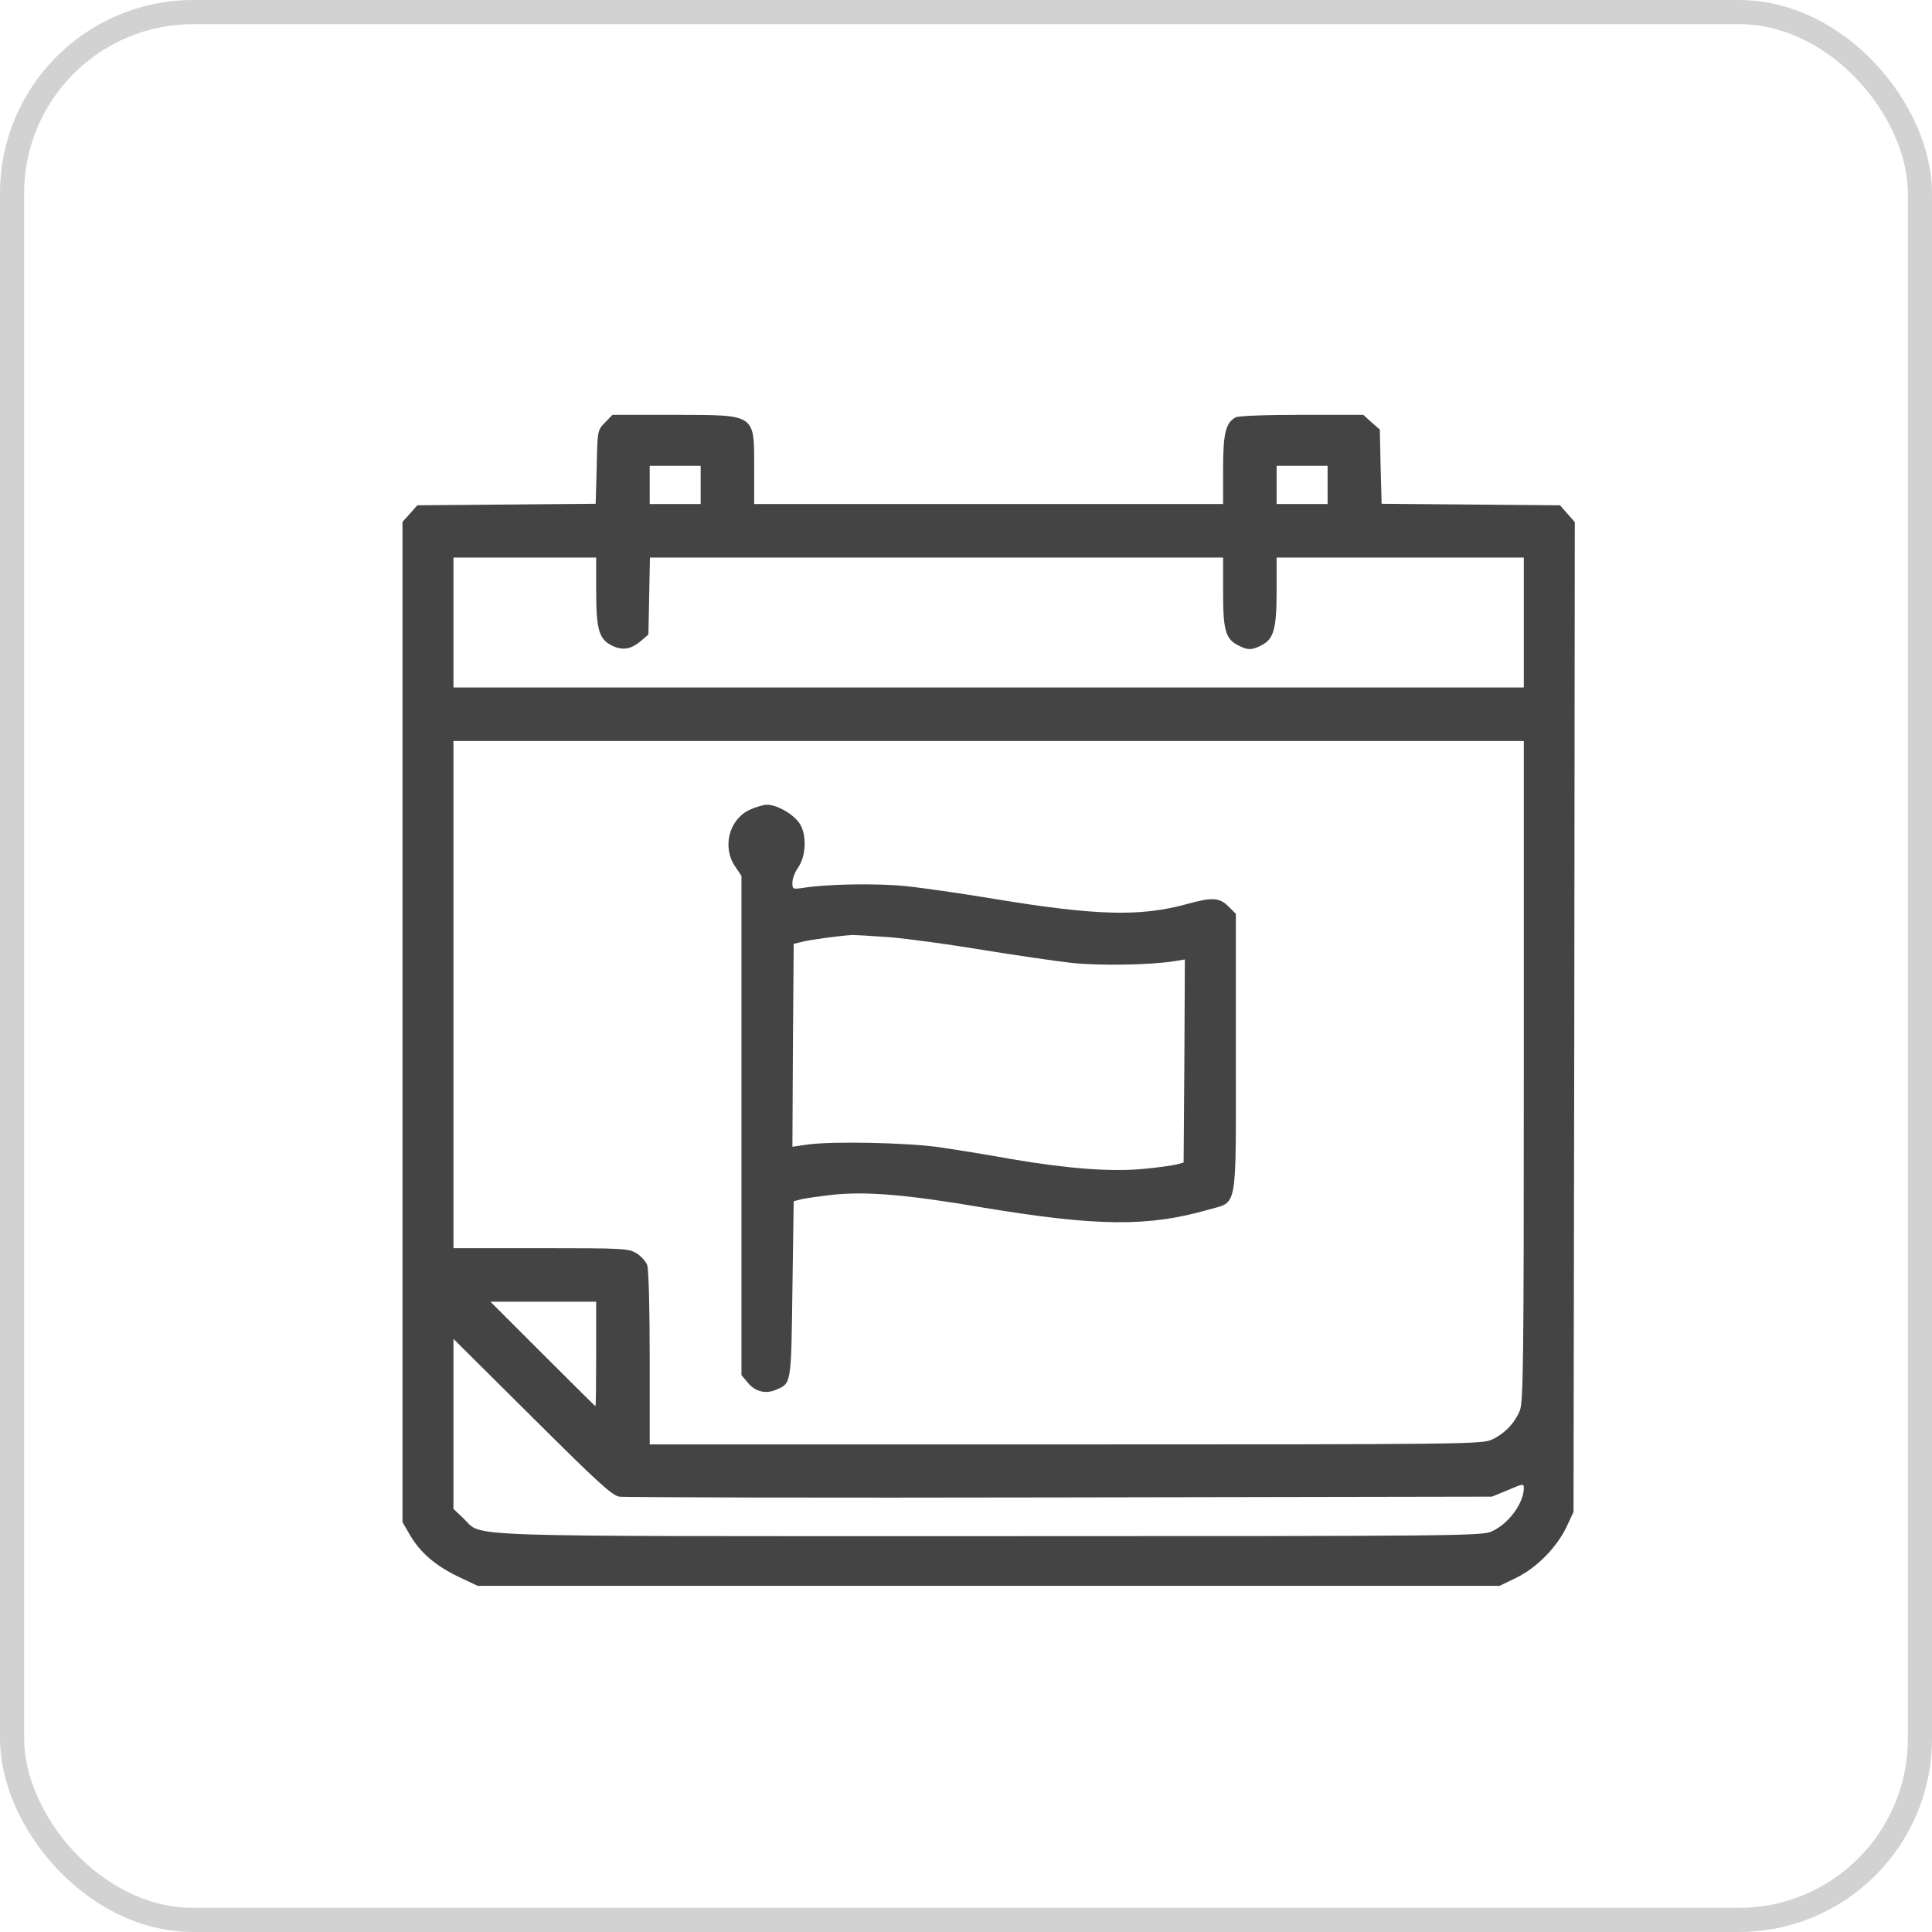 <?xml version="1.0" encoding="UTF-8"?>
<svg xmlns="http://www.w3.org/2000/svg" width="80" height="80" viewBox="0 0 80 80" fill="none">
  <rect x="0.5" y="0.5" width="79" height="79" rx="7.5" stroke="#454445" stroke-opacity="0.24"></rect>
  <path d="M25.045 17.504C24.739 17.821 24.739 17.831 24.708 19.34L24.665 20.86L20.972 20.892L17.279 20.923L16.973 21.271L16.666 21.609V42.324V63.028L16.973 63.556C17.395 64.284 18.017 64.822 18.977 65.287L19.779 65.666H40.938H62.096L62.792 65.329C63.636 64.917 64.47 64.062 64.871 63.218L65.156 62.606L65.188 42.113L65.209 21.62L64.903 21.271L64.597 20.923L60.903 20.892L57.21 20.86L57.168 19.33L57.136 17.789L56.788 17.483L56.45 17.177H53.907C52.366 17.177 51.29 17.219 51.163 17.282C50.752 17.515 50.646 17.926 50.646 19.446V20.87H40.938H31.229V19.435C31.229 17.114 31.335 17.188 27.947 17.177H25.362L25.045 17.504ZM29.013 20.079V20.87H27.958H26.903V20.079V19.288H27.958H29.013V20.079ZM54.973 20.079V20.87H53.917H52.862V20.079V19.288H53.917H54.973V20.079ZM24.686 24.458C24.686 26.073 24.803 26.474 25.351 26.738C25.784 26.949 26.143 26.885 26.554 26.527L26.85 26.273L26.881 24.68L26.913 23.086H38.785H50.646V24.511C50.646 26.105 50.741 26.453 51.279 26.727C51.67 26.928 51.839 26.928 52.24 26.716C52.746 26.463 52.862 26.031 52.862 24.458V23.086H57.98H63.098V25.777V28.468H40.938H18.777V25.777V23.086H21.732H24.686V24.458ZM63.098 44.35C63.098 56.475 63.077 58.069 62.929 58.417C62.718 58.934 62.296 59.367 61.779 59.609C61.378 59.799 60.671 59.81 44.135 59.81H26.903V56.232C26.903 54.154 26.86 52.528 26.797 52.381C26.744 52.233 26.544 52.011 26.354 51.895C26.027 51.695 25.816 51.684 22.397 51.684H18.777V41.184V30.684H40.938H63.098V44.35ZM24.686 56.064C24.686 57.256 24.676 58.227 24.655 58.227C24.644 58.227 23.663 57.256 22.471 56.064L20.307 53.9H22.502H24.686V56.064ZM25.636 61.973C25.837 62.005 34.057 62.026 43.892 62.005L61.779 61.973L62.444 61.699C63.067 61.435 63.098 61.424 63.098 61.614C63.098 62.237 62.476 63.092 61.779 63.408C61.378 63.598 60.587 63.609 41.033 63.609C18.387 63.609 20.022 63.661 19.199 62.881L18.777 62.48V58.955V55.441L22.027 58.67C24.739 61.372 25.33 61.91 25.636 61.973Z" fill="#454445"></path>
  <path d="M31.061 33.523C30.195 33.913 29.889 35.064 30.438 35.876L30.702 36.267V46.608V56.939L30.966 57.256C31.272 57.625 31.694 57.731 32.126 57.551C32.77 57.277 32.76 57.361 32.812 53.394L32.865 49.742L33.182 49.658C33.361 49.616 33.963 49.531 34.522 49.468C35.894 49.331 37.572 49.468 40.663 49.996C45.433 50.787 47.533 50.808 50.034 50.091C51.269 49.732 51.174 50.259 51.174 43.59V37.839L50.868 37.533C50.488 37.163 50.203 37.142 49.137 37.438C47.217 37.966 45.37 37.913 41.202 37.227C39.809 36.995 38.131 36.752 37.466 36.689C36.316 36.573 34.269 36.604 33.266 36.763C32.823 36.826 32.812 36.826 32.812 36.541C32.812 36.383 32.918 36.108 33.044 35.929C33.361 35.486 33.414 34.652 33.15 34.167C32.939 33.766 32.211 33.322 31.757 33.322C31.609 33.322 31.303 33.417 31.061 33.523ZM36.865 38.81C37.603 38.873 39.323 39.105 40.706 39.337C42.078 39.559 43.745 39.802 44.41 39.876C45.56 39.992 47.607 39.96 48.62 39.802L49.063 39.728L49.042 43.928L49.011 48.138L48.694 48.223C48.525 48.265 47.913 48.349 47.343 48.402C46.003 48.529 44.199 48.392 41.856 47.991C40.864 47.811 39.492 47.59 38.827 47.495C37.498 47.315 34.511 47.252 33.467 47.389L32.812 47.484L32.833 43.284L32.865 39.084L33.203 39C33.519 38.915 34.765 38.746 35.303 38.715C35.429 38.715 36.126 38.757 36.865 38.81Z" fill="#454445"></path>
</svg>
